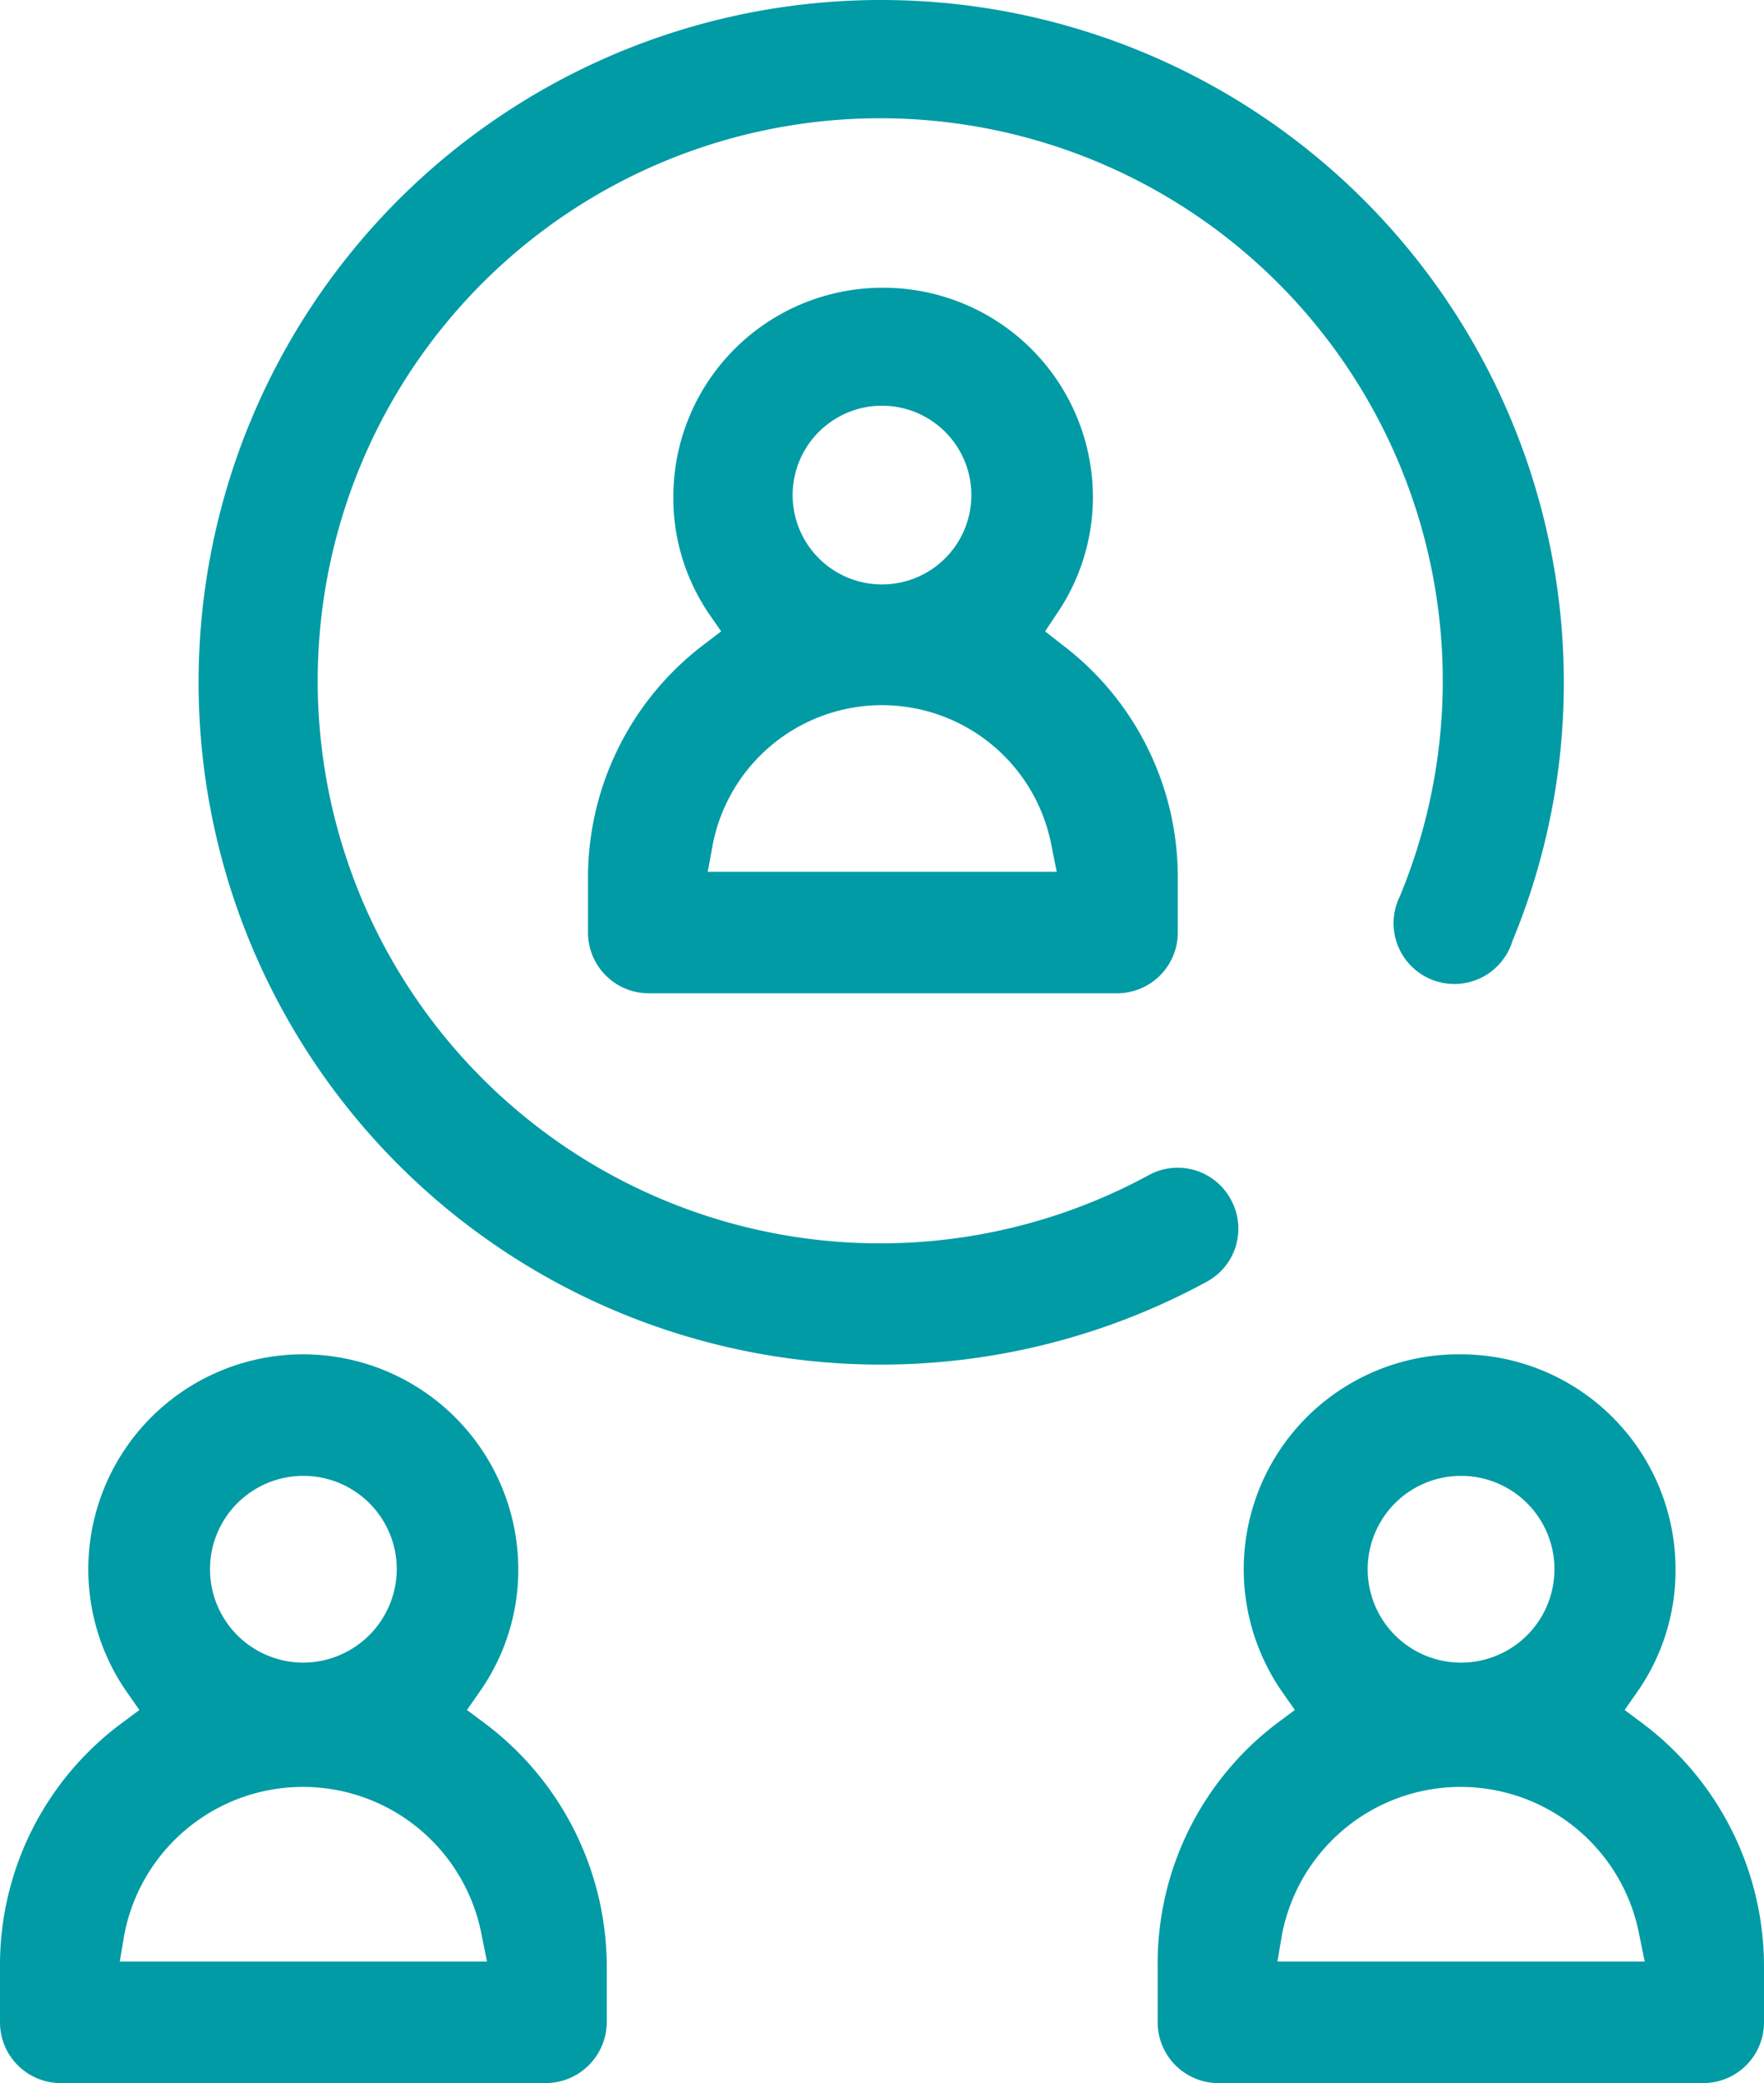 <?xml version="1.0" encoding="UTF-8"?>
<svg xmlns="http://www.w3.org/2000/svg" viewBox="0 0 39.48 46.62">
  <defs>
    <style>.a{fill:#009ba5;}</style>
  </defs>
  <path class="a" d="M19.74,6.44a4.68,4.68,0,0,0-4.67,4.68,4.6,4.6,0,0,0,.8,2.62l.27.39-.38.29a6.55,6.55,0,0,0-2.6,5.24v1.21a1.36,1.36,0,0,0,1.36,1.36H25a1.36,1.36,0,0,0,1.36-1.36V19.66a6.52,6.52,0,0,0-2.6-5.24l-.37-.29.26-.39a4.63,4.63,0,0,0,.81-2.62A4.69,4.69,0,0,0,19.74,6.44Zm3.91,13.07H15.84l.11-.6a3.86,3.86,0,0,1,7.58,0Zm-3.91-6.43a2,2,0,1,1,2-2A2,2,0,0,1,19.74,13.08Z"></path>
  <path class="a" d="M32.7,30.31a4.81,4.81,0,0,0-4,7.56l.28.4-.39.29A6.74,6.74,0,0,0,25.91,44v1.26a1.36,1.36,0,0,0,1.36,1.36H38.12a1.36,1.36,0,0,0,1.36-1.36V44a6.81,6.81,0,0,0-2.73-5.44l-.39-.29.28-.4a4.74,4.74,0,0,0,.86-2.75A4.81,4.81,0,0,0,32.7,30.31ZM36.81,43.9H28.59l.1-.59a4.07,4.07,0,0,1,8,0ZM32.7,37.21a2.09,2.09,0,1,1,2.09-2.09A2.09,2.09,0,0,1,32.7,37.21Z"></path>
  <path class="a" d="M6.79,30.31a4.81,4.81,0,0,0-3.95,7.56l.28.4-.39.29A6.74,6.74,0,0,0,0,44v1.26a1.36,1.36,0,0,0,1.36,1.36H12.21a1.37,1.37,0,0,0,1.37-1.36V44a6.82,6.82,0,0,0-2.74-5.44l-.39-.29.28-.4a4.75,4.75,0,0,0,.87-2.75A4.82,4.82,0,0,0,6.79,30.31ZM10.9,43.9H2.68l.1-.59a4.07,4.07,0,0,1,8,0ZM6.79,37.21a2.09,2.09,0,1,1,2.09-2.09A2.1,2.1,0,0,1,6.79,37.21Z"></path>
  <path class="a" d="M19.74,0A15.27,15.27,0,1,0,27,28.69a1.35,1.35,0,0,0,.55-1.84,1.35,1.35,0,0,0-1.84-.55,12.59,12.59,0,1,1,5.62-6.24,1.36,1.36,0,1,0,2.52,1A15.09,15.09,0,0,0,35,15.26,15.28,15.28,0,0,0,19.74,0Z"></path>
</svg>

